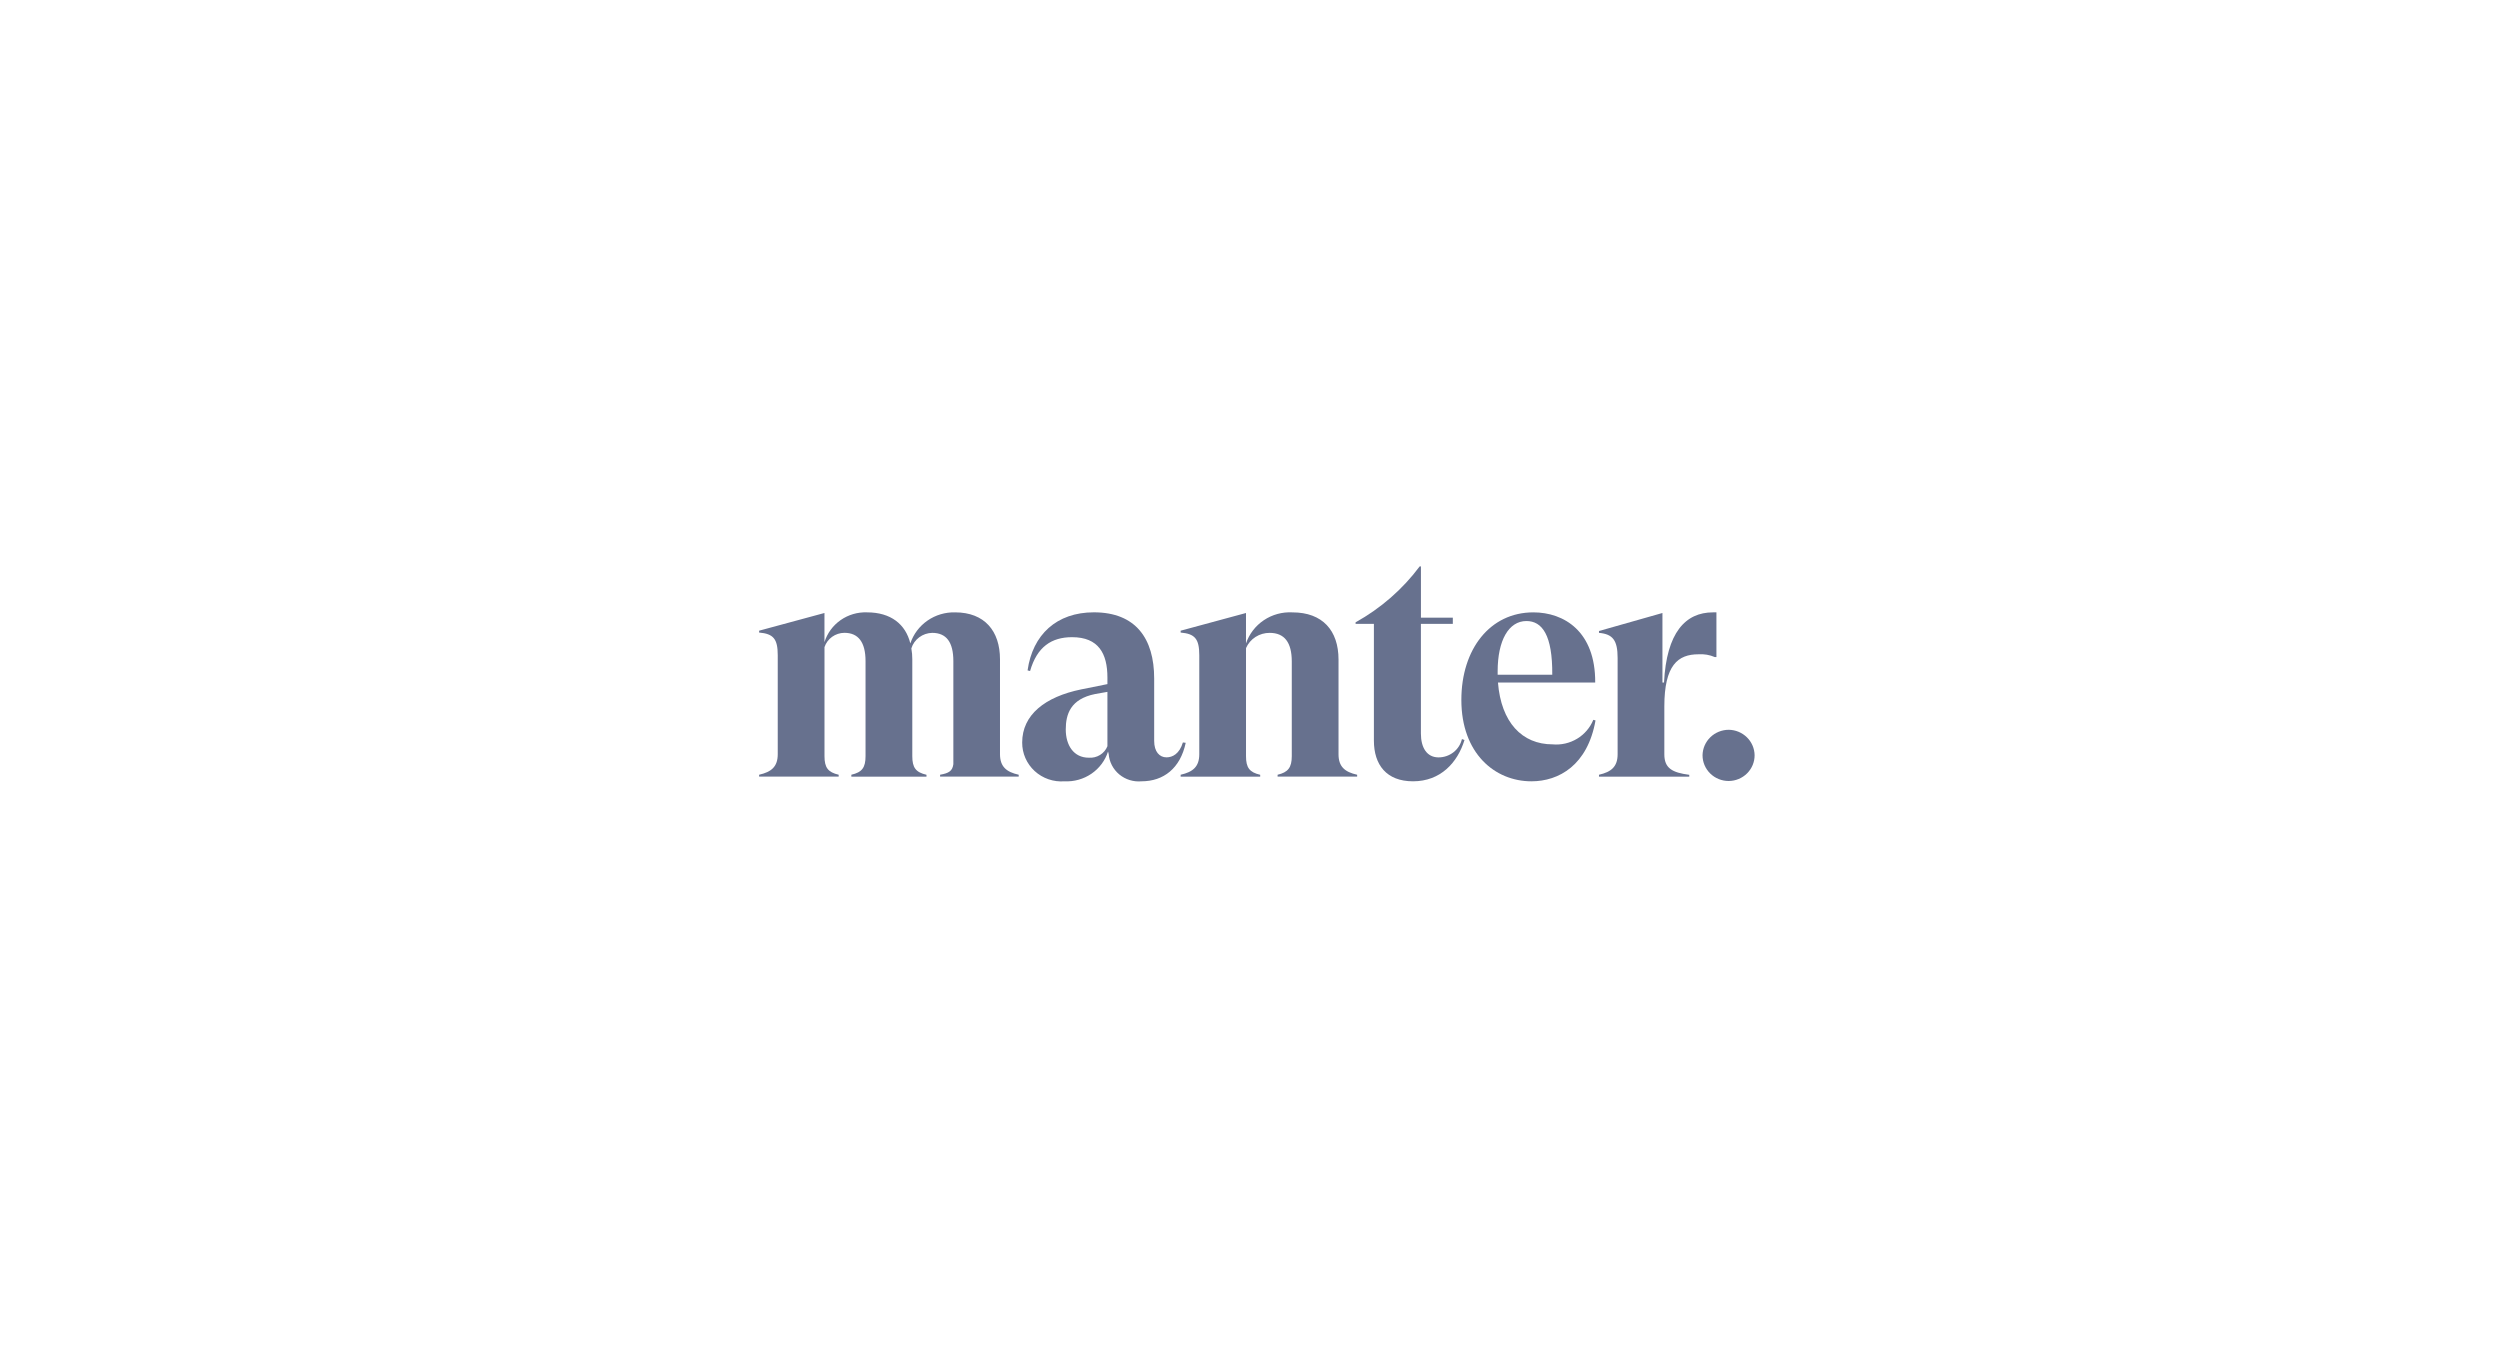 <svg width="256" height="138" viewBox="0 0 256 138" fill="none" xmlns="http://www.w3.org/2000/svg">
<path d="M104.315 79.333V79.524H96.266V79.333C97.17 79.174 97.527 78.952 97.623 78.253V67.699C97.623 65.759 96.912 64.805 95.458 64.805C94.977 64.814 94.511 64.973 94.128 65.259C93.744 65.544 93.462 65.942 93.322 66.395C93.388 66.762 93.421 67.135 93.419 67.508V77.43C93.419 78.606 93.775 79.084 94.872 79.337V79.528H87.178V79.333C88.277 79.081 88.631 78.602 88.631 77.426V67.695C88.631 65.754 87.887 64.801 86.464 64.801C86.012 64.805 85.573 64.948 85.207 65.21C84.842 65.473 84.57 65.841 84.428 66.264V77.426C84.428 78.602 84.783 79.079 85.88 79.333V79.524H77.734V79.333C78.994 79.048 79.641 78.506 79.641 77.232V67.095C79.641 65.409 79.189 64.9 77.734 64.773V64.582L84.425 62.77V65.759C84.707 64.847 85.289 64.052 86.078 63.5C86.868 62.947 87.822 62.668 88.79 62.706C91.214 62.706 92.734 63.914 93.218 65.886C93.533 64.941 94.15 64.12 94.977 63.547C95.804 62.974 96.797 62.679 97.809 62.706C100.815 62.706 102.399 64.614 102.399 67.508V77.239C102.408 78.51 103.054 79.052 104.315 79.333Z" fill="#67718E"/>
<path d="M121.417 76.063C120.868 78.668 119.154 80.006 116.89 80.006C116.482 80.043 116.07 79.999 115.679 79.878C115.288 79.757 114.926 79.56 114.613 79.3C114.3 79.039 114.043 78.72 113.857 78.361C113.67 78.002 113.559 77.61 113.528 77.208L113.464 76.956C113.168 77.878 112.57 78.678 111.763 79.23C110.956 79.782 109.985 80.055 109.004 80.006C108.449 80.049 107.89 79.977 107.365 79.796C106.839 79.616 106.357 79.329 105.95 78.956C105.543 78.582 105.219 78.129 104.999 77.626C104.779 77.122 104.667 76.579 104.672 76.032C104.672 73.201 107 71.357 110.717 70.593L113.4 70.053V69.38C113.4 66.932 112.495 65.247 109.779 65.247C107.679 65.247 106.192 66.233 105.48 68.713L105.224 68.649C105.736 64.992 108.197 62.702 112.012 62.702C116.312 62.702 118.187 65.406 118.187 69.476V75.868C118.187 76.981 118.736 77.553 119.447 77.553C120.062 77.553 120.772 77.204 121.128 76.027L121.417 76.063ZM113.4 76.413V70.847L112.14 71.069C109.618 71.579 109.134 73.137 109.134 74.695C109.134 76.316 109.942 77.589 111.493 77.589C111.897 77.619 112.3 77.521 112.643 77.309C112.986 77.098 113.252 76.784 113.4 76.413Z" fill="#67718E"/>
<path d="M138.972 79.334V79.525H130.826V79.334C131.893 79.082 132.278 78.603 132.278 77.427V67.732C132.278 65.791 131.535 64.806 130.016 64.806C129.5 64.802 128.995 64.947 128.564 65.224C128.133 65.501 127.794 65.898 127.591 66.364V77.431C127.591 78.607 127.947 79.085 129.044 79.338V79.529H120.898V79.334C122.159 79.049 122.806 78.507 122.806 77.233V67.096C122.806 65.41 122.353 64.901 120.898 64.774V64.583L127.59 62.771V65.889C127.918 64.919 128.561 64.082 129.42 63.507C130.28 62.931 131.307 62.65 132.345 62.707C135.42 62.707 137.065 64.555 137.065 67.54V77.24C137.066 78.511 137.712 79.053 138.972 79.334Z" fill="#67718E"/>
<path d="M149.965 75.776C149.254 78.097 147.508 80.006 144.696 80.006C141.98 80.006 140.687 78.32 140.687 75.84V63.882H138.812V63.724C141.388 62.295 143.625 60.344 145.375 58H145.504V63.247H148.769V63.882H145.5V75.108C145.5 76.571 146.115 77.557 147.31 77.557C147.867 77.556 148.405 77.37 148.839 77.029C149.274 76.689 149.578 76.213 149.702 75.68L149.965 75.776Z" fill="#67718E"/>
<path d="M163.381 73.773C162.572 78.352 159.631 80.006 156.818 80.006C153.068 80.006 149.643 77.144 149.643 71.674C149.643 66.459 152.585 62.706 157.013 62.706C160.148 62.706 163.382 64.647 163.349 69.894H153.392C153.716 73.964 155.849 76.222 158.986 76.222C159.862 76.302 160.743 76.1 161.494 75.647C162.245 75.194 162.828 74.515 163.155 73.71L163.381 73.773ZM153.359 68.746V69.095H158.951C158.984 65.025 157.917 63.594 156.303 63.594C154.491 63.597 153.359 65.568 153.359 68.746Z" fill="#67718E"/>
<path d="M175.762 62.706V67.286H175.601C175.072 67.058 174.496 66.959 173.92 66.999C171.819 66.999 170.428 68.113 170.428 72.342V77.24C170.428 78.668 171.237 79.115 172.981 79.341V79.531H163.736V79.334C164.997 79.048 165.644 78.507 165.644 77.233V67.381C165.644 65.568 165.158 64.932 163.736 64.805V64.615L170.234 62.77V69.894H170.396C170.653 64.773 172.594 62.706 175.407 62.706H175.762Z" fill="#67718E"/>
<path d="M174.34 77.335C174.351 76.641 174.639 75.98 175.14 75.493C175.642 75.006 176.318 74.732 177.023 74.73C177.722 74.739 178.39 75.016 178.885 75.503C179.38 75.989 179.662 76.647 179.671 77.335C179.675 78.03 179.398 78.698 178.901 79.193C178.405 79.688 177.729 79.969 177.023 79.974C176.67 79.975 176.321 79.907 175.995 79.775C175.669 79.643 175.373 79.448 175.124 79.203C174.874 78.958 174.676 78.666 174.542 78.346C174.407 78.025 174.339 77.682 174.34 77.335Z" fill="#67718E"/>
</svg>
